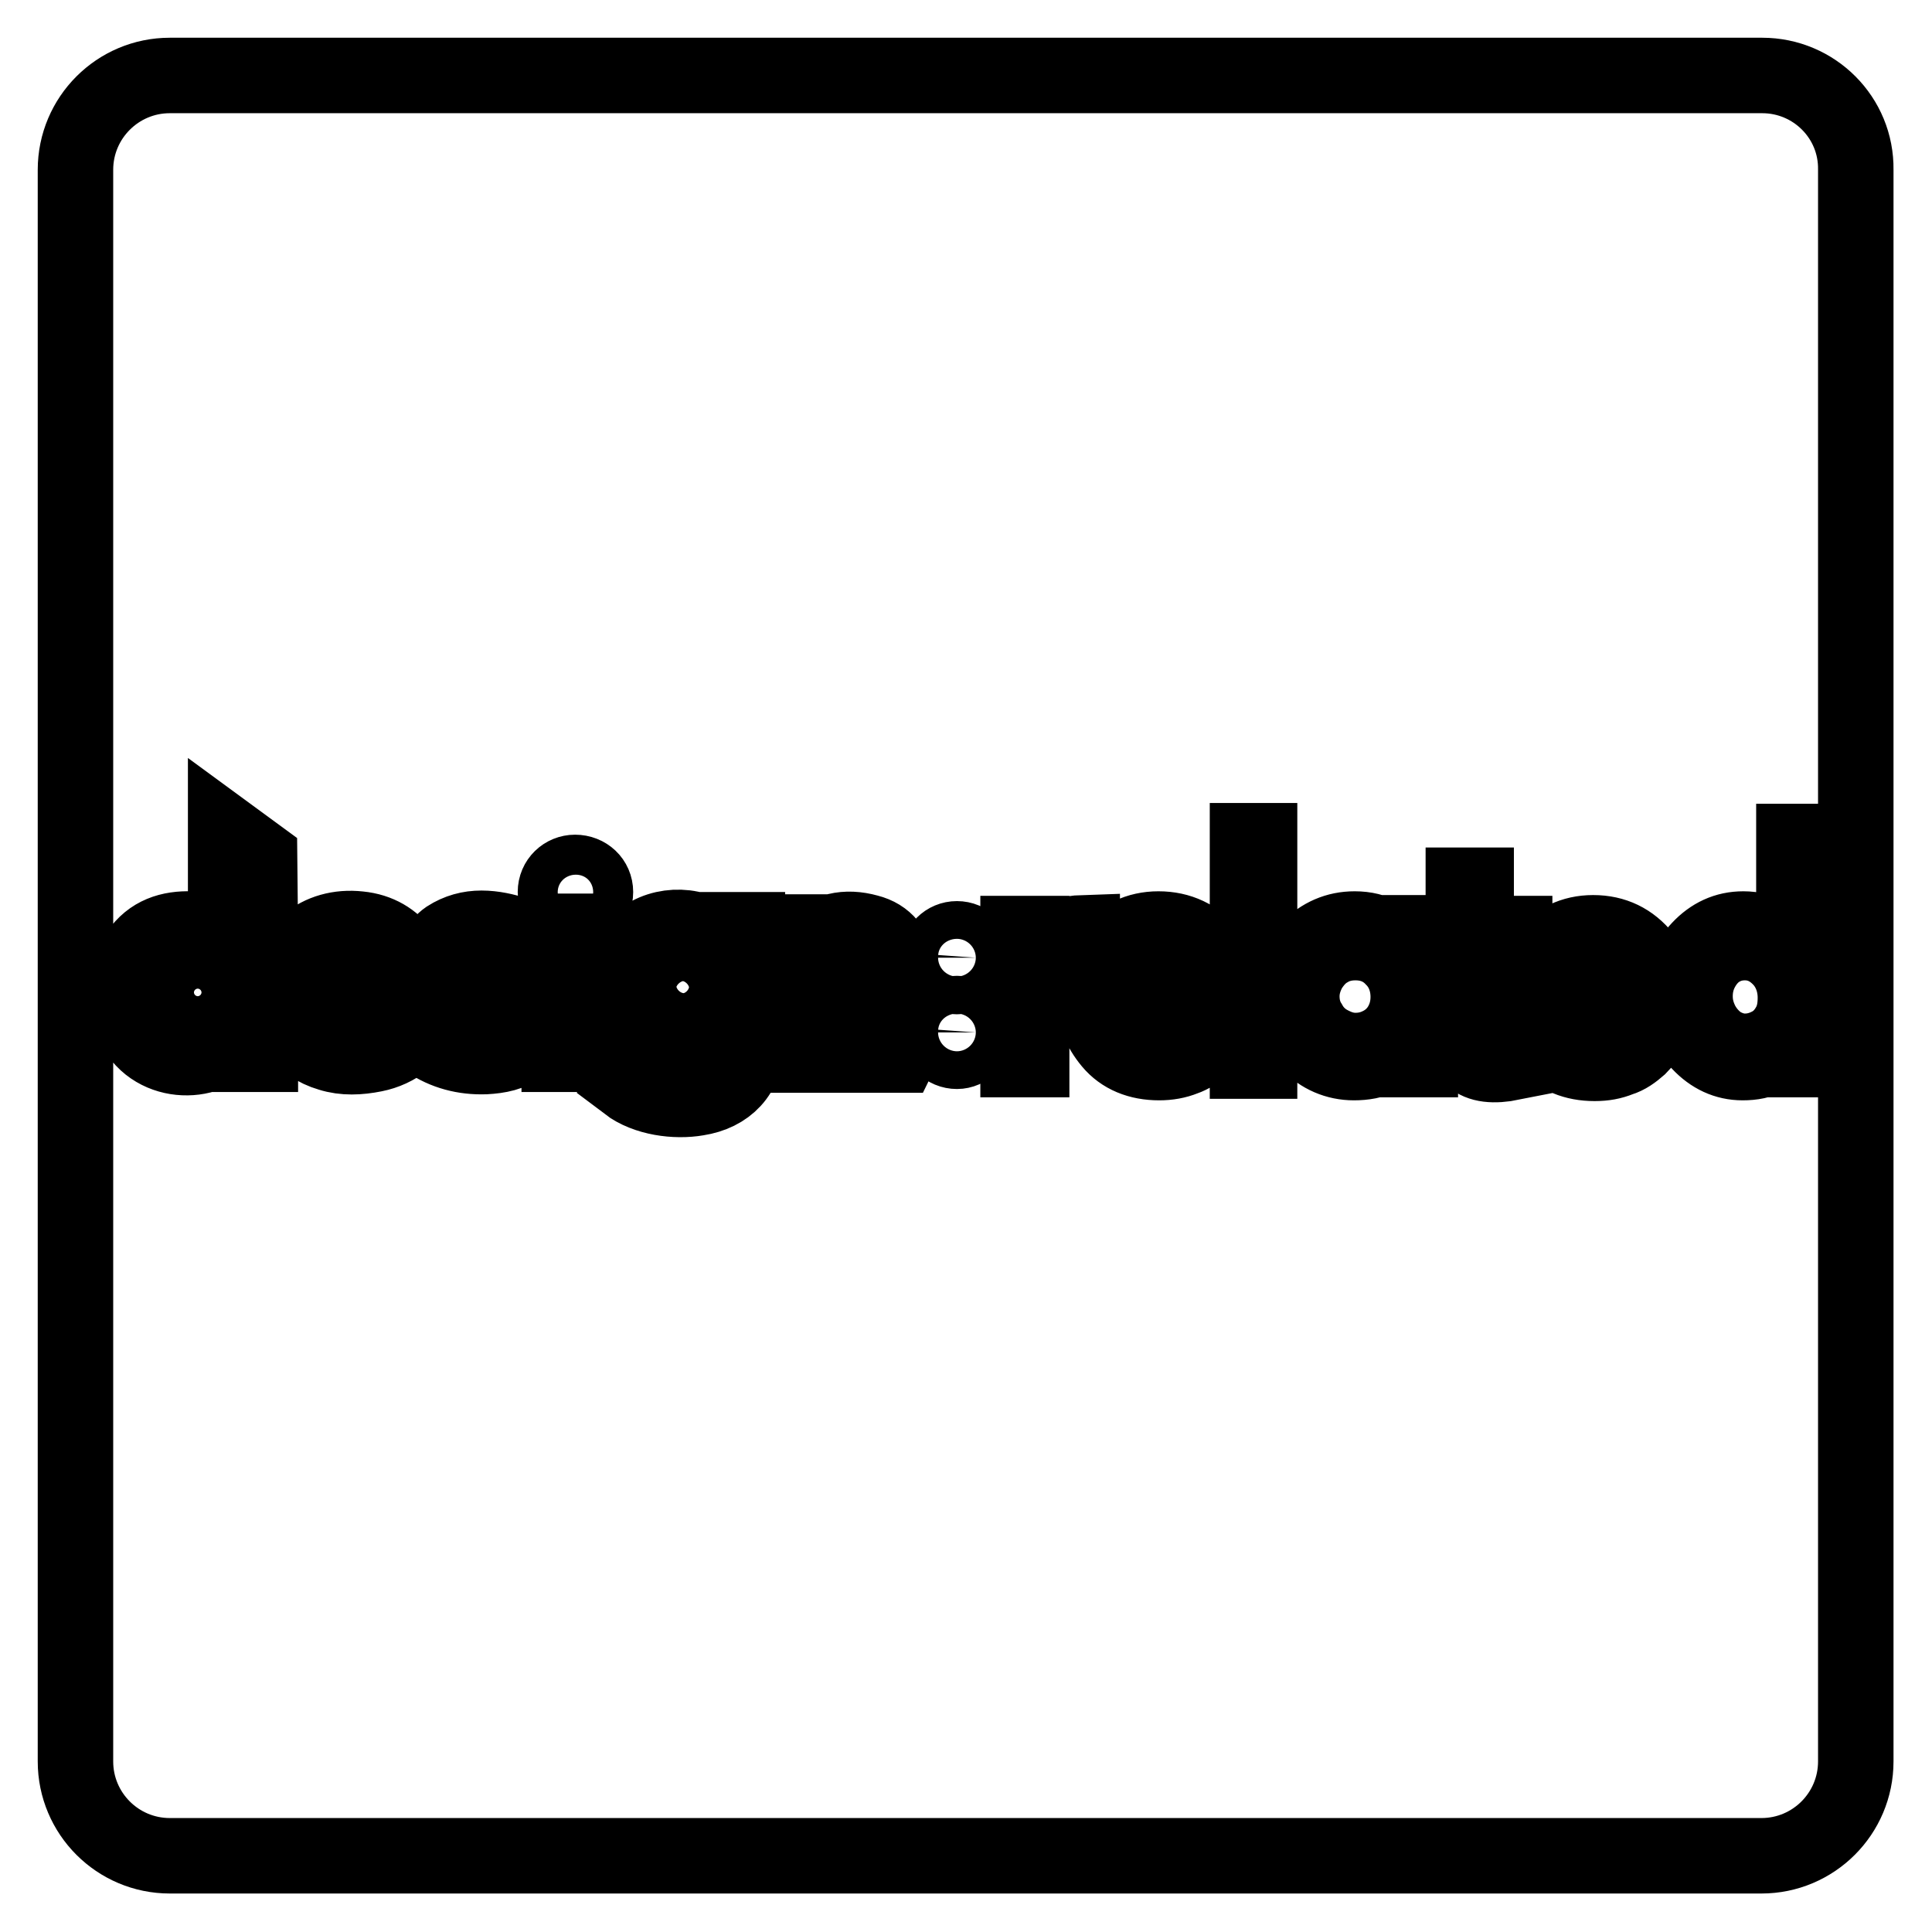 <?xml version="1.0" encoding="utf-8"?>
<!-- Svg Vector Icons : http://www.onlinewebfonts.com/icon -->
<!DOCTYPE svg PUBLIC "-//W3C//DTD SVG 1.1//EN" "http://www.w3.org/Graphics/SVG/1.1/DTD/svg11.dtd">
<svg version="1.1" xmlns="http://www.w3.org/2000/svg" xmlns:xlink="http://www.w3.org/1999/xlink" x="0px" y="0px" viewBox="0 0 256 256" enable-background="new 0 0 256 256" xml:space="preserve">
<g><g><g><g><path stroke-width="10" fill-opacity="0" stroke="#000000"  d="M179.6,124.9c-1.3,0-2.5,0.3-3.5,0.9c-1.1,0.6-1.9,1.5-2.6,2.6c-0.6,1.1-1,2.3-1,3.6c0,1.3,0.3,2.5,1,3.6c0.6,1.1,1.5,2,2.6,2.6c1.1,0.6,2.2,1,3.5,1c1.3,0,2.4-0.3,3.5-0.9c1.1-0.6,2-1.5,2.6-2.6c0.6-1.1,0.9-2.3,0.9-3.6c0-2-0.7-3.8-2-5.1C183.3,125.6,181.6,124.9,179.6,124.9z"/><path stroke-width="10" fill-opacity="0" stroke="#000000"  d="M158.8,127.3c-0.6-0.7-1.4-1.3-2.3-1.8c-0.9-0.4-2-0.7-3-0.7c-1.7,0-3.3,0.6-4.5,1.7c-0.9,0.8-1.6,2-2.1,3.7l-0.1,0.3h13.4l-0.1-0.3C159.8,129,159.4,128.1,158.8,127.3z"/><path stroke-width="10" fill-opacity="0" stroke="#000000"  d="M46.7,126.6c-2.3,0-4,1.3-4.2,3.3c2.7,0,5.3,0,8,0C50.3,127.9,48.8,126.6,46.7,126.6z"/><path stroke-width="10" fill-opacity="0" stroke="#000000"  d="M90.6,126.6c-2.5,0-4.3,1.7-4.3,4.2c0,2.5,1.7,4.2,4.2,4.2c2.5,0,4.1-1.7,4.1-4.2C94.7,128.4,93,126.6,90.6,126.6z"/><path stroke-width="10" fill-opacity="0" stroke="#000000"  d="M233.5,10H22.5C15.6,10,10,15.6,10,22.5v210.9c0,6.9,5.6,12.5,12.5,12.5h210.9c6.9,0,12.5-5.6,12.5-12.5V22.5C246,15.6,240.4,10,233.5,10z M34.5,139.7c-1.2,0-2.4,0-3.7,0c-0.1-0.7-0.2-1.4-0.4-2.1l-0.3,0.3c-3,3.5-10.7,3.2-12.8-3c-1-3-0.8-5.9,1-8.6c1.7-2.5,4.2-3.3,7.1-3.2c1.5,0.1,3.3,0.8,4.3,1.8c0,0,0.2,0.2,0.2,0.2s0-12.1,0-14.8l4.5,3.3C34.5,121.7,34.5,131.6,34.5,139.7z M54.7,132.8c-4.1,0-8.3,0-12.5,0c0.2,1.2,0.7,2.2,1.7,2.9c1.6,1.1,3.4,1.1,5.2,0.6c0.9-0.2,1.7-0.7,2.6-1.2l2,2.7c-1.3,1-2.6,1.6-4.1,1.9c-2,0.4-4,0.5-5.9-0.1c-3.8-1.1-6.1-4.3-5.9-8.2c0.2-5.4,4.4-8.9,9.8-8.3C52.7,123.6,55.4,127.9,54.7,132.8z M69.2,138.5c-1.5,1.1-3.1,1.4-4.9,1.5c-2.8,0.1-5.4-0.6-7.6-2.1l2-2.9c1.2,0.6,2.1,0.9,3.3,1.3c1,0.3,2.1,0.3,3.2,0c0.8-0.2,1.2-0.7,1.2-1.3c0-0.6-0.4-1.1-1.1-1.3c-1.1-0.3-2.3-0.6-3.5-0.9c-0.6-0.2-1.3-0.4-1.9-0.6c-3.5-1.5-3.1-6.2-0.6-7.9c1.4-0.9,2.9-1.3,4.5-1.3c3.2,0,6.3,1.5,6.6,1.7l-1.7,2.8c-1.2-0.6-2.1-0.9-3.3-1.1c-1.1-0.2-3.7-0.2-3.7,1.4c0,0.6,0.4,1.1,0.9,1.2c1.1,0.4,2.1,0.6,3.2,0.9c0.8,0.3,1.7,0.5,2.5,0.9C71.7,132.4,71.4,136.9,69.2,138.5z M78.5,139.7c-1.4,0-2.9,0-4.4,0c0-5.4,0-10.8,0-16.3c1.5,0,2.9,0,4.4,0C78.5,128.8,78.5,134.2,78.5,139.7z M76.3,120.9c-1.4,0-2.7-1.2-2.7-2.7s1.2-2.6,2.6-2.6c1.5,0,2.7,1.1,2.7,2.6C78.9,119.7,77.7,120.9,76.3,120.9z M98.9,138.2c0,4.1-2.6,6.7-6.5,7.3c-2.9,0.5-6.8,0-9.3-1.9l1.9-3c1.2,0.7,2.5,1.3,3.9,1.4c0.7,0,1.4,0.1,2.1,0c2.3-0.3,3.6-1.7,3.7-4c0-0.4,0-0.8,0-1.3c-1.3,1.2-2.8,1.8-4.5,1.9c-4.2,0.3-7.7-2.7-8-6.9c-0.2-2.8,0.5-5.2,2.7-7.1c2.8-2.4,7.8-2.3,10,0.4l0.2,0.2l0-2h3.9L98.9,138.2z M119.2,139.8c-1.5,0-3,0-4.5,0c0-0.3,0-0.5,0-0.8c0-2.7,0-5.4,0-8.2c0-0.4,0-0.9-0.1-1.3c-0.2-1.1-0.8-1.9-1.9-2.2c-2.7-0.8-4.9,0.8-5,3.6c0,2.7,0,5.4,0,8.2c0,0.2,0,0.5,0,0.7c-1.5,0-3,0-4.5,0c0-5.4,0-10.8,0-16.3h4v2c2.3-2.3,4.9-2.8,7.8-2c2.4,0.6,3.6,2.3,4,4.6c0.1,0.6,0.2,1.2,0.2,1.8c0,3.1,0,6.2,0,9.3C119.3,139.5,119.3,139.6,119.2,139.8z M126.8,139.3c-1.4,0-2.5-1.1-2.5-2.5c0-1.4,1.1-2.5,2.5-2.5c1.4,0,2.5,1.1,2.5,2.5C129.2,138.2,128.1,139.3,126.8,139.3z M126.8,129.4c-1.4,0-2.5-1.1-2.5-2.5c0-1.4,1.1-2.5,2.5-2.5c1.4,0,2.5,1.1,2.5,2.5C129.2,128.3,128.1,129.4,126.8,129.4z M143.4,125.3c-4,0.1-5.8,3.5-6.3,4.5l0,0c-0.2,0.9-0.4,2-0.4,5v5.6h-1.8v-16.7h1.8v3.5l0.4-0.5c1.2-1.4,3.2-3,6.3-3.1L143.4,125.3L143.4,125.3z M146.7,132.2c0,2,0.7,3.7,2,5.1c1.3,1.3,2.9,2,4.7,2c0.9,0,1.8-0.1,2.6-0.5c0.8-0.3,1.6-0.7,2.2-1.3c0.6-0.5,1.2-1.3,1.8-2.3l1.5,0.8c-0.6,1.1-1.2,2-2,2.6c-0.8,0.7-1.7,1.3-2.6,1.6c-1,0.4-2.1,0.6-3.3,0.6c-2.7,0-4.9-0.9-6.4-2.7c-1.5-1.8-2.3-3.8-2.3-6.1c0-2.1,0.7-4,2-5.7c1.6-2.1,3.9-3.2,6.6-3.2c2.8,0,5.1,1.1,6.8,3.2c1.2,1.5,1.8,3.3,1.8,5.5h-15.4V132.2z M166.9,140.6h-1.6v-29.2h1.6V140.6z M188.2,140.4h-1.7V137l-0.4,0.5c-0.9,1.1-1.9,1.9-3,2.5c-1.1,0.6-2.4,0.8-3.7,0.8c-2.3,0-4.4-0.9-6-2.6c-1.7-1.7-2.5-3.8-2.5-6.3c0-2.4,0.8-4.5,2.5-6.2c1.7-1.7,3.7-2.6,6.1-2.6c1.4,0,2.6,0.3,3.7,0.9c1.1,0.6,2.1,1.5,2.9,2.6l0.4,0.6v-3.6h1.7L188.2,140.4L188.2,140.4z M200.7,125.1h-5.1v12.6c0,0.6,0.3,1,0.8,1.3c0.4,0.2,1,0.3,1.8,0.3c0.6,0,1.2-0.1,1.8-0.2l0.4,1.7c-2.5,0.5-4.3,0.3-5.4-0.7c-1.2-1-1.1-2.4-1.1-2.9v-12.1h-3v-1.4h3v-6.4h1.7v6.4h5.1L200.7,125.1L200.7,125.1z M204.6,132.4c0,2,0.7,3.7,2,5c1.3,1.3,2.8,2,4.6,2c0.9,0,1.8-0.2,2.6-0.5c0.8-0.3,1.6-0.7,2.1-1.2c0.6-0.5,1.2-1.3,1.8-2.3l1.4,0.7c-0.6,1.1-1.2,1.9-1.9,2.6c-0.8,0.7-1.6,1.3-2.6,1.6c-1,0.4-2,0.6-3.3,0.6c-2.7,0-4.8-0.9-6.3-2.6c-1.5-1.8-2.3-3.8-2.3-6c0-2.1,0.7-3.9,1.9-5.6c1.6-2,3.8-3.1,6.5-3.1c2.8,0,5,1.1,6.7,3.2c1.1,1.4,1.7,3.3,1.8,5.4h-15.2L204.6,132.4L204.6,132.4z M239.3,140.4h-1.6V137l-0.4,0.5c-0.9,1.1-1.8,1.9-2.9,2.5c-1.1,0.6-2.2,0.8-3.5,0.8c-2.2,0-4.1-0.9-5.7-2.6c-1.6-1.7-2.4-3.8-2.4-6.3c0-2.4,0.8-4.5,2.4-6.2c1.6-1.7,3.5-2.6,5.8-2.6c1.3,0,2.5,0.3,3.5,0.9c1,0.6,2,1.5,2.8,2.6l0.4,0.6v-15.7h1.6L239.3,140.4L239.3,140.4z"/><path stroke-width="10" fill-opacity="0" stroke="#000000"  d="M26.2,127c2.5,0,4.5,2,4.5,4.5c0,2.5-2,4.5-4.5,4.5s-4.5-2-4.5-4.5C21.7,129,23.7,127,26.2,127z"/><path stroke-width="10" fill-opacity="0" stroke="#000000"  d="M231.2,124.9c-1.2,0-2.3,0.3-3.3,0.9c-1,0.6-1.8,1.5-2.4,2.6c-0.6,1.1-0.9,2.3-0.9,3.6c0,1.3,0.3,2.4,0.9,3.6c0.6,1.1,1.4,2,2.4,2.7c1,0.6,2.1,1,3.3,1c1.2,0,2.3-0.3,3.4-0.9c1.1-0.6,1.9-1.5,2.5-2.6c0.6-1.1,0.8-2.3,0.8-3.6c0-2-0.7-3.8-1.9-5.1C234.6,125.6,233,124.9,231.2,124.9z"/><path stroke-width="10" fill-opacity="0" stroke="#000000"  d="M216.5,127.6c-0.6-0.7-1.3-1.3-2.3-1.7c-0.9-0.4-1.9-0.7-3-0.7c-1.7,0-3.2,0.6-4.4,1.7c-0.9,0.8-1.6,2-2,3.6l-0.1,0.3h13.2l-0.1-0.3C217.6,129.2,217.1,128.3,216.5,127.6z"/></g></g><g></g><g></g><g></g><g></g><g></g><g></g><g></g><g></g><g></g><g></g><g></g><g></g><g></g><g></g><g></g></g></g>
</svg>